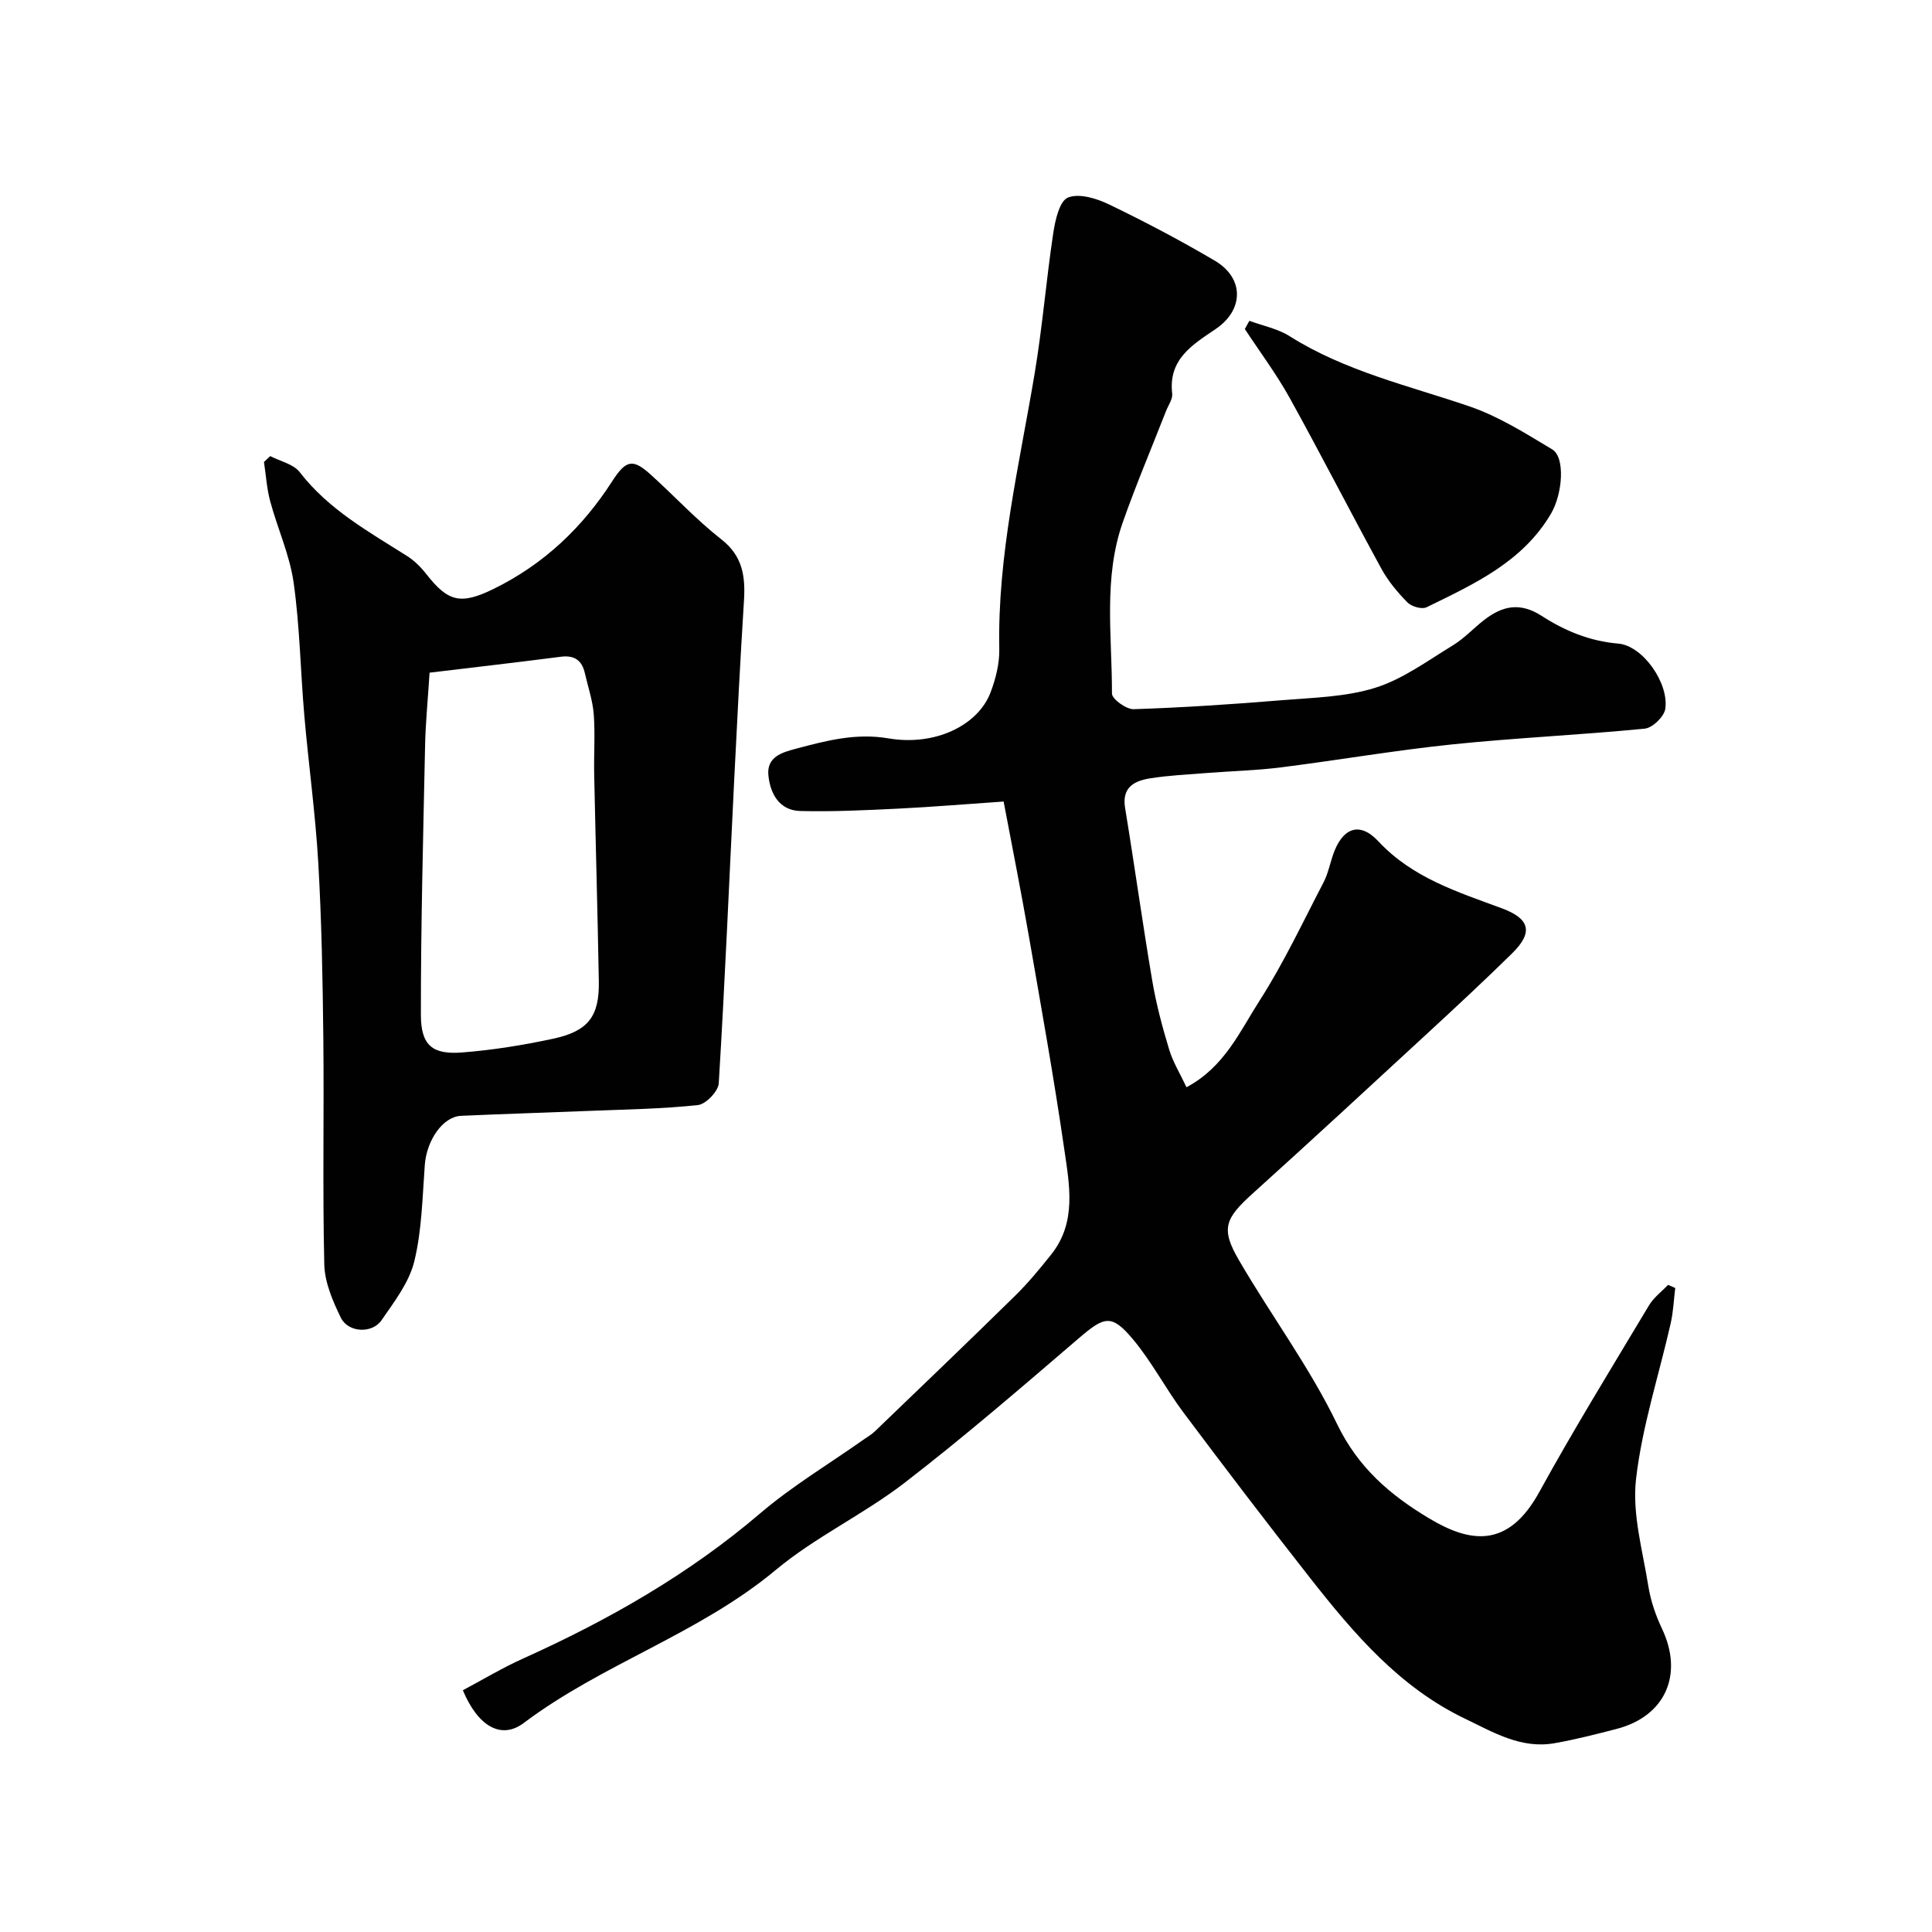 <svg enable-background="new 0 0 400 400" viewBox="0 0 400 400" xmlns="http://www.w3.org/2000/svg"><g fill="#010102"><path d="m346.84 266.67c-.3 2.42-.4 4.89-.93 7.26-2.44 10.78-5.95 21.43-7.19 32.34-.82 7.21 1.39 14.81 2.56 22.18.48 3 1.52 6 2.82 8.76 4.5 9.49.69 18.14-9.42 20.75-4.25 1.1-8.51 2.19-12.82 2.95-6.93 1.23-12.67-2.25-18.56-5.08-13.56-6.51-22.98-17.58-31.99-29.04-8.89-11.32-17.62-22.77-26.25-34.29-3.71-4.95-6.58-10.56-10.54-15.27-4.41-5.24-5.88-4.69-11.2-.13-11.84 10.15-23.66 20.36-36.01 29.88-8.5 6.56-18.51 11.23-26.72 18.08-15.86 13.22-35.83 19.38-52.16 31.67-4.61 3.47-9.46.76-12.6-6.78 4.08-2.17 8.13-4.61 12.41-6.54 17.66-7.95 34.31-17.42 49.14-30.08 6.64-5.67 14.25-10.22 21.42-15.28.8-.56 1.67-1.06 2.36-1.73 9.69-9.32 19.41-18.62 29-28.04 2.7-2.65 5.12-5.59 7.48-8.55 5.33-6.68 3.77-14.44 2.7-21.83-2.15-14.84-4.81-29.61-7.38-44.39-1.59-9.11-3.4-18.19-5.17-27.56-7.93.54-14.79 1.12-21.67 1.46-6.8.33-13.63.67-20.43.5-4.29-.11-6.2-3.5-6.6-7.34-.4-3.88 2.82-4.79 5.72-5.56 6.25-1.66 12.37-3.29 19.12-2.14 9.6 1.64 18.52-2.63 21.14-9.48 1.08-2.83 1.88-6 1.82-9-.39-19.38 4.14-38.08 7.31-56.98 1.62-9.67 2.41-19.48 3.87-29.18.4-2.65 1.29-6.62 3.04-7.33 2.3-.93 5.94.18 8.52 1.43 7.44 3.59 14.77 7.45 21.88 11.64 6.13 3.62 6.03 10.17.21 14.13-4.77 3.24-9.87 6.24-9.03 13.38.13 1.15-.81 2.43-1.28 3.63-3 7.68-6.23 15.28-8.96 23.06-4.05 11.54-2.2 23.59-2.23 35.43 0 1.13 2.97 3.28 4.5 3.23 10.2-.34 20.39-1.01 30.56-1.85 6.53-.54 13.29-.66 19.44-2.58 5.72-1.79 10.84-5.6 16.07-8.78 2.36-1.44 4.29-3.56 6.5-5.27 3.75-2.9 7.39-3.74 11.89-.84 4.74 3.06 9.93 5.24 15.86 5.74 5.09.43 10.53 8.2 9.74 13.52-.24 1.6-2.65 3.93-4.25 4.09-13.27 1.3-26.61 1.89-39.87 3.26-11.87 1.23-23.65 3.27-35.49 4.76-5.06.64-10.19.76-15.28 1.16-3.93.31-7.89.49-11.78 1.11-3.25.52-5.88 1.82-5.17 6.14 1.96 11.92 3.61 23.89 5.63 35.8.81 4.8 2.08 9.54 3.49 14.2.78 2.59 2.25 4.96 3.59 7.81 7.87-4.18 11.06-11.59 15.14-17.94 4.99-7.78 8.94-16.24 13.23-24.46.88-1.7 1.29-3.65 1.89-5.49 1.9-5.77 5.49-7.29 9.47-3.02 7.09 7.6 16.42 10.47 25.6 13.88 5.78 2.15 6.51 4.96 2.08 9.32-5.67 5.57-11.5 10.99-17.34 16.38-12.07 11.14-24.14 22.3-36.34 33.31-5.76 5.2-6.68 7.29-2.88 13.81 6.63 11.41 14.62 22.12 20.33 33.95 4.37 9.05 11.03 14.72 19.07 19.53 8.44 5.06 16.31 6.32 22.78-5.44 7.2-13.1 15.05-25.84 22.73-38.67.97-1.62 2.61-2.84 3.94-4.24.5.2 1 .42 1.49.65z"/><path d="m55.95 94.43c2.07 1.08 4.8 1.64 6.1 3.32 5.96 7.73 14.24 12.31 22.22 17.36 1.51.96 2.87 2.31 3.98 3.73 4.52 5.77 7.11 6.46 14.06 3.03 10.27-5.06 18.28-12.64 24.45-22.25 2.86-4.44 4.27-4.69 7.97-1.35 4.91 4.43 9.43 9.34 14.62 13.4 4.45 3.48 4.99 7.71 4.68 12.71-.77 12.35-1.41 24.7-2.02 37.06-1.04 20.95-1.92 41.91-3.2 62.85-.1 1.65-2.67 4.33-4.31 4.5-7.38.8-14.83.9-22.26 1.2-8.93.36-17.86.63-26.78 1.03-3.8.17-7.13 5.08-7.51 10.17-.5 6.69-.6 13.53-2.18 19.98-1.07 4.36-4.14 8.34-6.78 12.17-1.95 2.83-6.9 2.58-8.42-.52-1.68-3.43-3.34-7.31-3.43-11.02-.37-15.64-.03-31.31-.2-46.96-.13-12.09-.35-24.2-1.05-36.27-.59-10.15-2-20.24-2.88-30.38-.8-9.19-.93-18.47-2.22-27.58-.81-5.72-3.33-11.18-4.85-16.83-.71-2.64-.87-5.42-1.29-8.14.45-.4.87-.81 1.3-1.21zm32.99 44.84c-.38 5.93-.84 10.5-.93 15.09-.39 18.59-.89 37.18-.87 55.77.01 6.32 2.39 8.25 8.54 7.77 6.31-.49 12.63-1.51 18.83-2.84 7.3-1.57 9.6-4.64 9.47-11.9-.25-14.26-.66-28.52-.96-42.78-.09-4.16.22-8.35-.09-12.49-.22-2.87-1.2-5.68-1.84-8.52-.61-2.65-2.16-3.76-4.96-3.4-8.9 1.15-17.81 2.17-27.19 3.3z"/><path d="m258.67 66.42c2.8 1.04 5.88 1.63 8.34 3.19 11.49 7.25 24.56 10.21 37.17 14.51 6.05 2.06 11.67 5.6 17.2 8.93 2.7 1.62 2.17 9.16-.27 13.31-5.9 10.03-15.96 14.57-25.76 19.37-.96.47-3.1-.14-3.94-.99-2.05-2.08-3.99-4.41-5.39-6.96-6.43-11.76-12.53-23.7-19.02-35.42-2.74-4.94-6.16-9.5-9.27-14.24.31-.56.63-1.13.94-1.7z"/></g></svg>